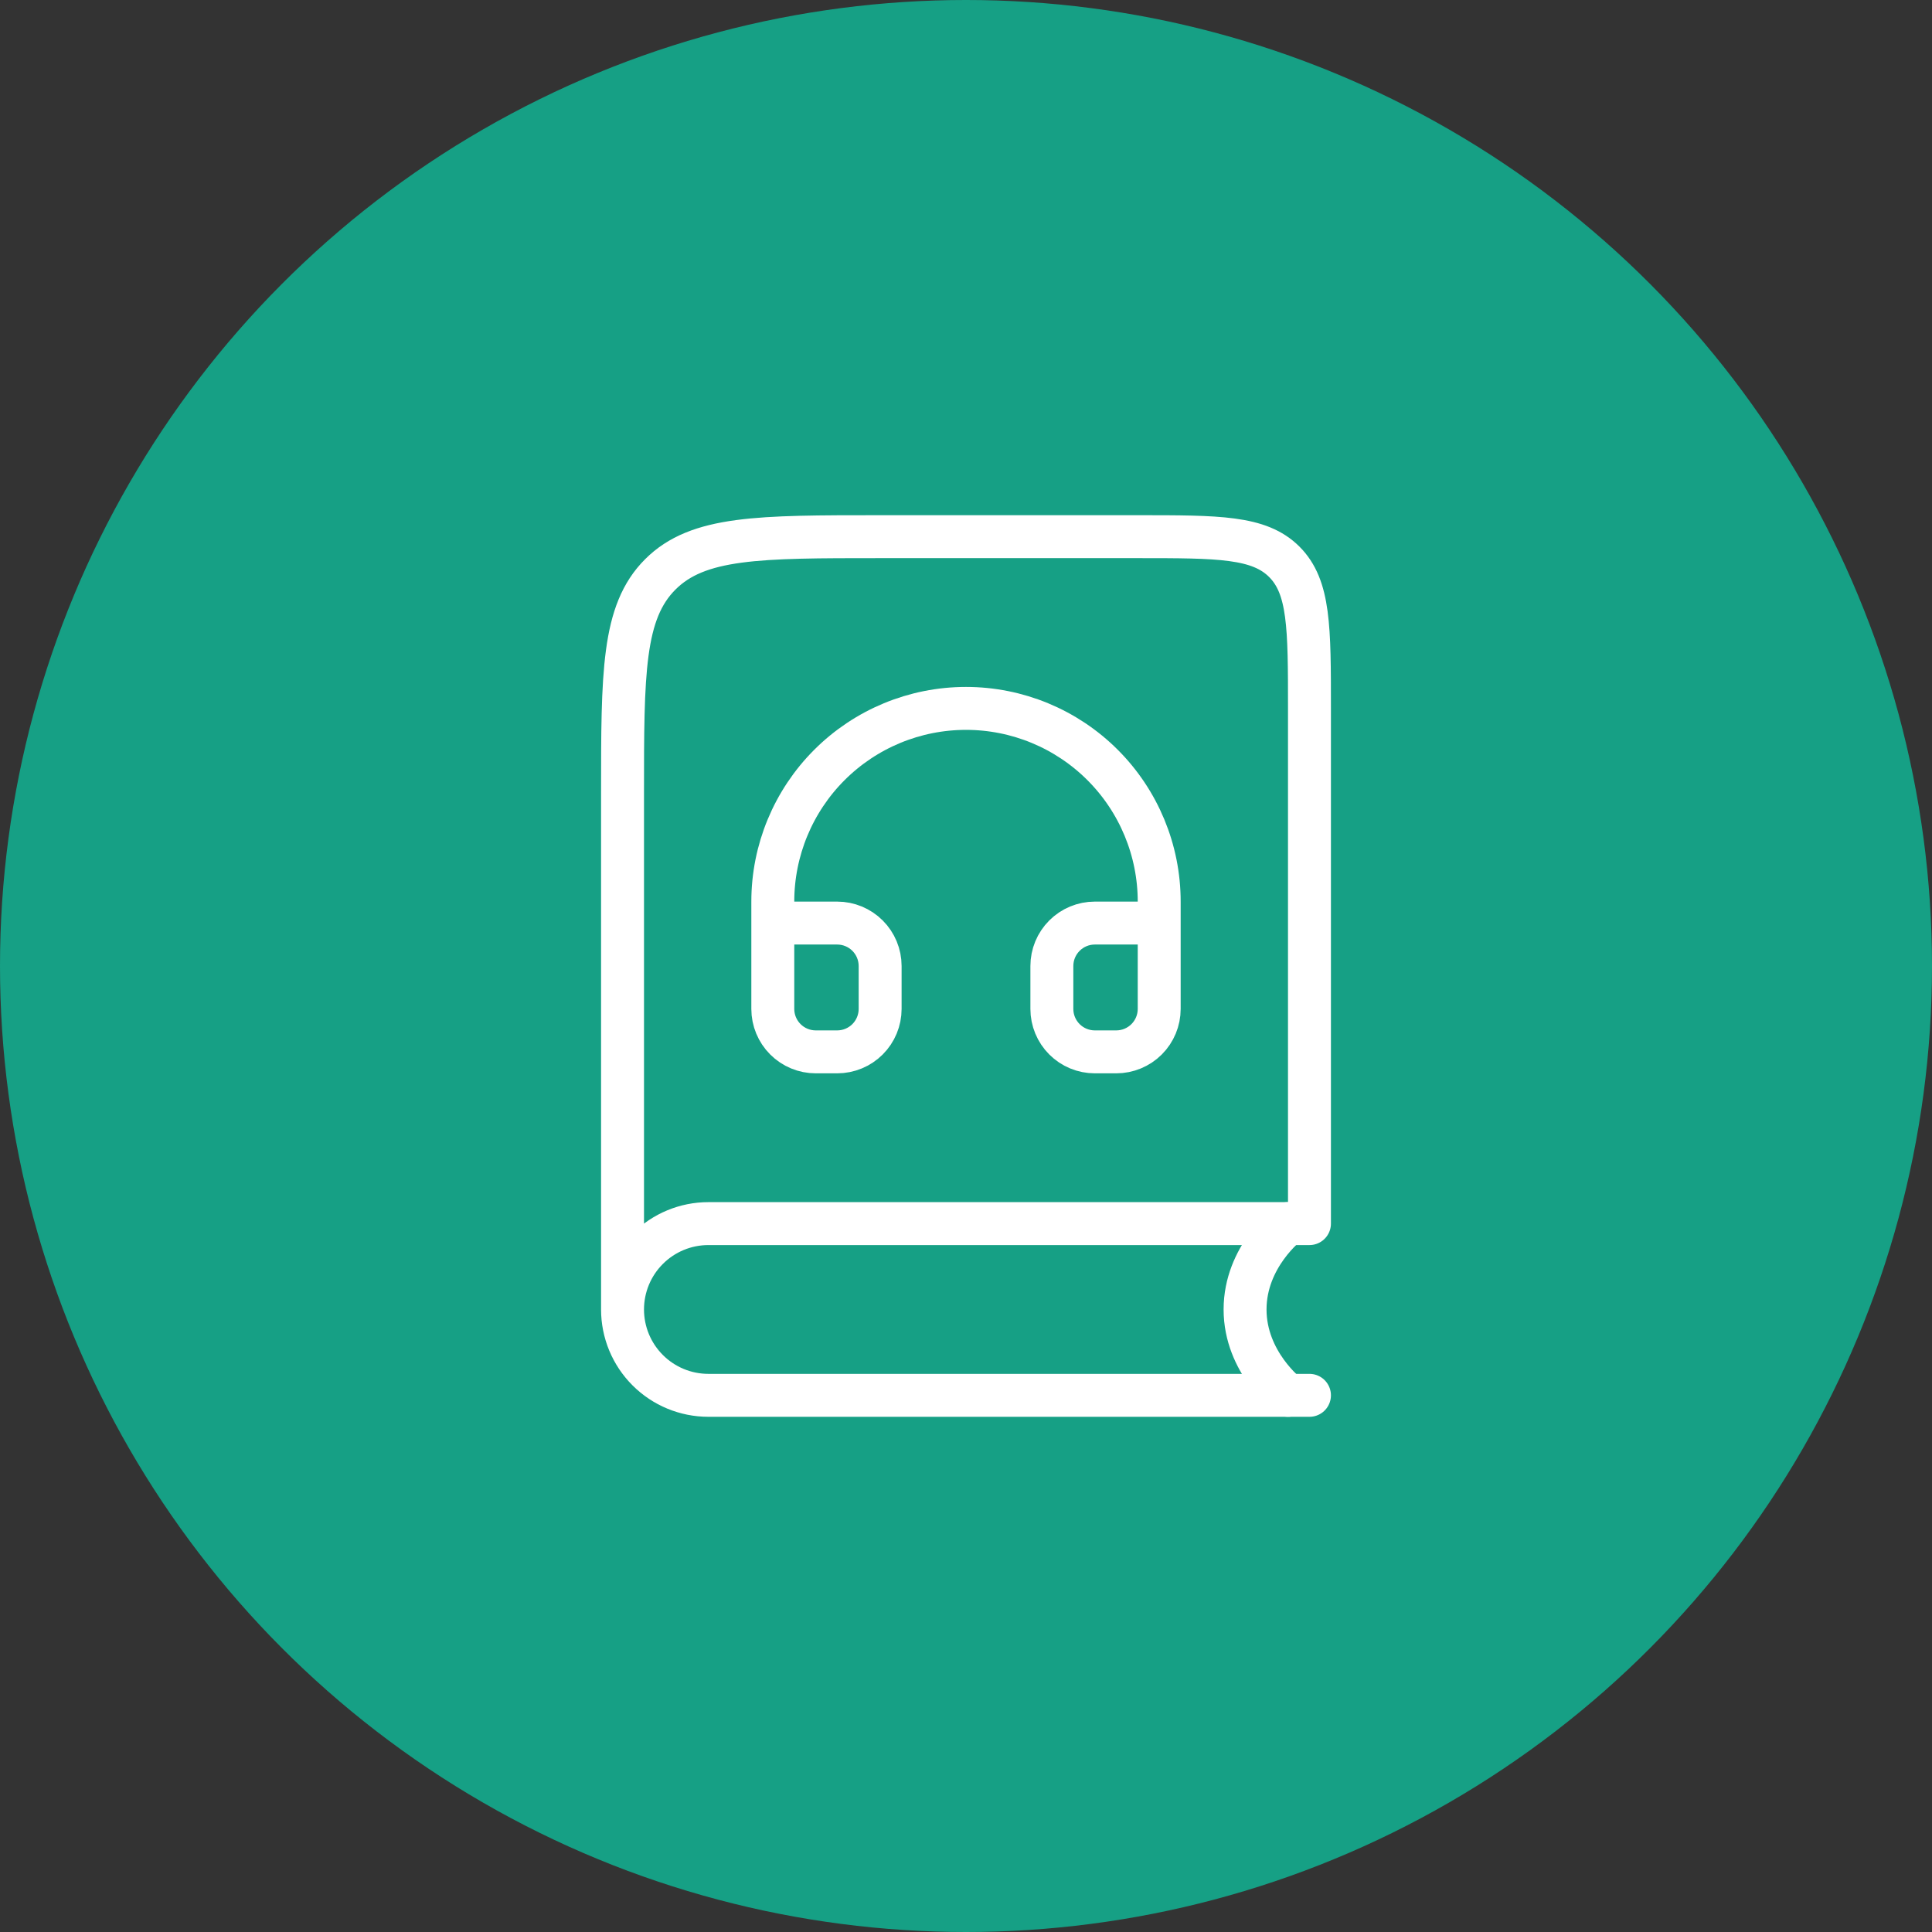 <svg xmlns="http://www.w3.org/2000/svg" width="90" height="90" viewBox="0 0 90 90" fill="none"><rect x="0" y="0" width="90" height="90" fill="#333333" stroke="none"/><circle cx="45" cy="45" r="45" fill="#16A085"></circle><path d="M61 65H33C31.939 65 30.922 64.579 30.172 63.828C29.421 63.078 29 62.061 29 61M29 61C29 59.939 29.421 58.922 30.172 58.172C30.922 57.421 31.939 57 33 57H61V33C61 29.228 61 27.344 59.828 26.172C58.656 25 56.772 25 53 25H41C35.344 25 32.514 25 30.758 26.758C29 28.514 29 31.344 29 37V61Z" stroke="white" stroke-width="2" stroke-linecap="round" stroke-linejoin="round"></path><path d="M60 57C60 57 58 58.526 58 61C58 63.474 60 65 60 65M36 43H39C39.53 43 40.039 43.211 40.414 43.586C40.789 43.961 41 44.47 41 45V47C41 47.53 40.789 48.039 40.414 48.414C40.039 48.789 39.53 49 39 49H38C37.47 49 36.961 48.789 36.586 48.414C36.211 48.039 36 47.53 36 47V43ZM36 43V42C36 39.613 36.948 37.324 38.636 35.636C40.324 33.948 42.613 33 45 33C47.387 33 49.676 33.948 51.364 35.636C53.052 37.324 54 39.613 54 42V43M54 43H51C50.47 43 49.961 43.211 49.586 43.586C49.211 43.961 49 44.47 49 45V47C49 47.53 49.211 48.039 49.586 48.414C49.961 48.789 50.47 49 51 49H52C52.53 49 53.039 48.789 53.414 48.414C53.789 48.039 54 47.53 54 47V43Z" stroke="white" stroke-width="2" stroke-linecap="round" stroke-linejoin="round"></path></svg>